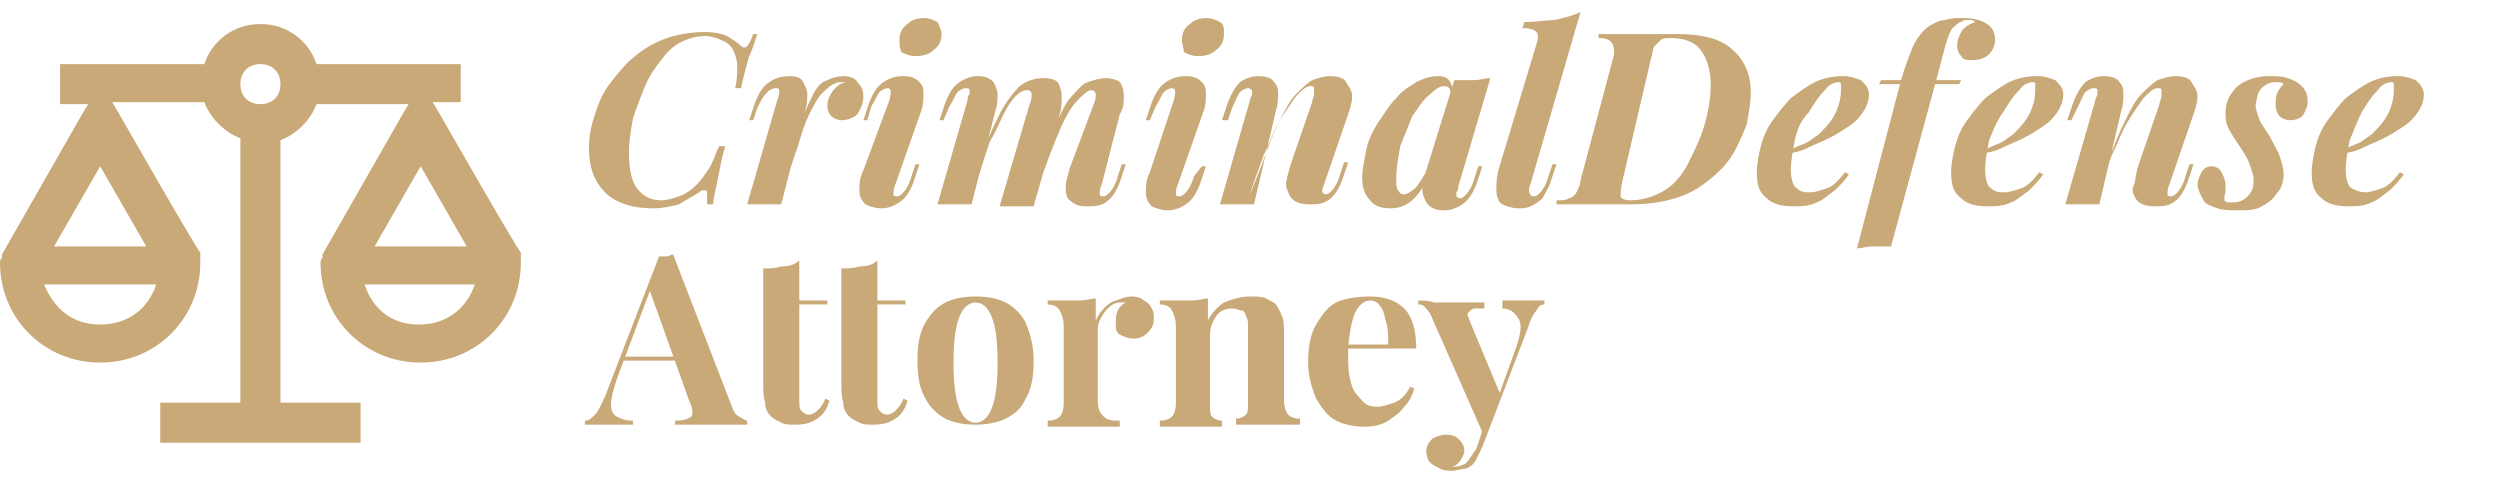 <?xml version="1.0" encoding="utf-8"?>
<!-- Generator: Adobe Illustrator 27.0.0, SVG Export Plug-In . SVG Version: 6.00 Build 0)  -->
<svg version="1.1" id="Layer_1" xmlns="http://www.w3.org/2000/svg" xmlns:xlink="http://www.w3.org/1999/xlink" x="0px" y="0px"
	 viewBox="0 0 124.8 24.1" style="enable-background:new 0 0 124.8 24.1;" xml:space="preserve">
<style type="text/css">
	.st0{fill:#C9A978;}
	.st1{enable-background:new    ;}
</style>
<path class="st0" d="M13,1.2c-1.3,0-2.4,0.8-2.8,2H3v2h1.4L4.1,5.7l-4,7v0.2C0,12.9,0,13.1,0,13.1c0,2.8,2.2,5,5,5s5-2.2,5-5v-0.5
	c-0.1,0-4.1-7-4.1-7L5.6,5.1h4.6c0.3,0.8,1,1.5,1.8,1.8v13.2H8v2h10v-2h-4V7c0.8-0.3,1.5-1,1.8-1.8h4.6l-0.3,0.5l-4,7v0.2
	c-0.1,0-0.1,0.2-0.1,0.2c0,2.8,2.2,5,5,5s5-2.2,5-5v-0.5c-0.1,0-4.1-7-4.1-7l-0.3-0.5H23V3.2h-7.2C15.4,2,14.3,1.2,13,1.2z M13,3.2
	c0.6,0,1,0.4,1,1s-0.4,1-1,1s-1-0.4-1-1S12.4,3.2,13,3.2z M5,8.3l2.3,4H2.7L5,8.3z M21,8.3l2.3,4h-4.6C18.7,12.3,21,8.3,21,8.3z
	 M2.2,14.2h5.6c-0.4,1.2-1.4,2-2.8,2S2.7,15.4,2.2,14.2z M18.2,14.2h5.5c-0.4,1.2-1.4,2-2.8,2S18.6,15.4,18.2,14.2L18.2,14.2z"/>
<g class="st1">
	<path class="st0" d="M37.8,1.7c-0.1,0.3-0.2,0.7-0.4,1.1c-0.1,0.4-0.3,1-0.4,1.6h-0.3c0.1-0.4,0.1-0.8,0.1-1.1
		c0-0.3-0.1-0.6-0.2-0.8C36.5,2.3,36.3,2.1,36,2c-0.2-0.1-0.5-0.2-0.8-0.2c-0.4,0-0.8,0.1-1.2,0.3c-0.4,0.2-0.7,0.5-1,0.9
		s-0.6,0.8-0.8,1.3c-0.2,0.5-0.4,1-0.6,1.6c-0.1,0.6-0.2,1.1-0.2,1.7c0,0.8,0.1,1.4,0.4,1.8c0.3,0.4,0.7,0.6,1.2,0.6
		c0.3,0,0.6-0.1,0.9-0.2c0.3-0.1,0.6-0.3,0.9-0.6c0.2-0.2,0.4-0.5,0.6-0.8c0.2-0.3,0.3-0.7,0.5-1.1h0.3C36,8,35.9,8.6,35.8,9.1
		s-0.2,0.8-0.2,1.1h-0.3c0-0.2,0-0.3,0-0.4c0-0.2,0-0.3-0.1-0.3s-0.2,0-0.3,0.1c-0.3,0.2-0.7,0.4-1,0.6c-0.4,0.1-0.8,0.2-1.3,0.2
		c-1.1,0-1.9-0.3-2.4-0.8c-0.5-0.5-0.8-1.2-0.8-2.2c0-0.6,0.1-1.1,0.3-1.7c0.2-0.6,0.4-1.1,0.8-1.6s0.7-0.9,1.2-1.3
		c0.5-0.4,1-0.7,1.6-0.9c0.6-0.2,1.2-0.3,1.9-0.3c0.5,0,0.9,0.1,1.1,0.2c0.3,0.2,0.5,0.3,0.7,0.5c0.1,0.1,0.2,0.1,0.3,0
		c0.1-0.1,0.2-0.3,0.3-0.6H37.8z"/>
	<path class="st0" d="M39,10.2h-1.7L38.8,5c0.1-0.2,0.1-0.4,0.1-0.5c0-0.1-0.1-0.1-0.2-0.1c-0.1,0-0.3,0.1-0.4,0.2
		C38.1,4.8,38,5,37.8,5.4L37.6,6h-0.2l0.3-0.9c0.2-0.5,0.4-0.8,0.7-1c0.3-0.2,0.6-0.3,1-0.3s0.6,0.1,0.7,0.3
		c0.1,0.2,0.2,0.4,0.2,0.6s0,0.5-0.1,0.8L39,10.2z M42.1,4.1c-0.2,0-0.3,0-0.5,0.1c-0.2,0.1-0.4,0.3-0.6,0.5c-0.2,0.2-0.4,0.6-0.6,1
		c-0.2,0.4-0.4,1-0.6,1.7C39.5,8.2,39.3,9,39,9.9l0.3-1.6c0.3-0.9,0.5-1.6,0.7-2.2c0.2-0.6,0.4-1,0.6-1.4s0.4-0.6,0.7-0.7
		c0.2-0.1,0.5-0.2,0.8-0.2c0.3,0,0.6,0.1,0.7,0.3c0.2,0.2,0.3,0.4,0.3,0.7c0,0.3-0.1,0.6-0.3,0.9C42.6,5.9,42.3,6,42,6
		c-0.2,0-0.4-0.1-0.5-0.2s-0.2-0.3-0.2-0.5c0-0.3,0.1-0.5,0.3-0.8c0.2-0.2,0.4-0.4,0.7-0.4C42.2,4.1,42.2,4.1,42.1,4.1
		C42.1,4.1,42.1,4.1,42.1,4.1z"/>
	<path class="st0" d="M44.4,5c0.1-0.4,0.1-0.6-0.1-0.6c-0.1,0-0.3,0.1-0.4,0.2c-0.1,0.1-0.2,0.4-0.4,0.7L43.3,6h-0.2l0.3-0.9
		c0.2-0.5,0.4-0.8,0.7-1c0.3-0.2,0.6-0.3,1-0.3c0.4,0,0.6,0.1,0.8,0.3c0.2,0.2,0.2,0.4,0.2,0.6s0,0.5-0.1,0.8l-1.3,3.7
		c-0.1,0.2-0.1,0.4-0.1,0.5s0.1,0.1,0.2,0.1c0.1,0,0.2-0.1,0.3-0.2c0.1-0.1,0.3-0.4,0.4-0.8l0.2-0.6h0.2l-0.3,0.9
		c-0.2,0.5-0.4,0.8-0.7,1s-0.6,0.3-0.9,0.3c-0.3,0-0.6-0.1-0.8-0.2c-0.2-0.2-0.3-0.4-0.3-0.7c0-0.3,0-0.6,0.2-1L44.4,5z M44.9,2
		c0-0.3,0.1-0.6,0.4-0.8c0.2-0.2,0.5-0.3,0.8-0.3c0.3,0,0.5,0.1,0.7,0.2C46.9,1.3,47,1.5,47,1.7c0,0.3-0.1,0.6-0.4,0.8
		c-0.2,0.2-0.5,0.3-0.9,0.3c-0.3,0-0.5-0.1-0.7-0.2C44.9,2.4,44.9,2.2,44.9,2z"/>
	<path class="st0" d="M48.5,10.2h-1.7L48.3,5c0-0.1,0-0.2,0.1-0.3c0-0.1,0-0.2,0-0.2c0-0.1-0.1-0.1-0.2-0.1c-0.1,0-0.3,0.1-0.4,0.2
		c-0.1,0.1-0.2,0.4-0.4,0.7L47.1,6h-0.2l0.3-0.9c0.2-0.5,0.4-0.8,0.7-1c0.3-0.2,0.6-0.3,0.9-0.3c0.4,0,0.6,0.1,0.8,0.3
		c0.1,0.2,0.2,0.4,0.2,0.6s0,0.5-0.1,0.8L48.5,10.2z M51.4,5.2c0.1-0.2,0.1-0.4,0.1-0.5c0-0.1-0.1-0.2-0.2-0.2
		c-0.2,0-0.4,0.1-0.6,0.3c-0.2,0.2-0.4,0.5-0.6,0.9c-0.2,0.4-0.4,0.9-0.7,1.4C49.2,7.7,49,8.3,48.8,9l0.1-0.8c0.3-1.1,0.7-1.9,1-2.5
		c0.3-0.6,0.7-1.1,1-1.4c0.4-0.3,0.8-0.4,1.2-0.4c0.4,0,0.6,0.1,0.7,0.2c0.1,0.2,0.2,0.4,0.2,0.7c0,0.3,0,0.6-0.1,0.9l-1.3,4.6h-1.7
		L51.4,5.2z M54.6,5.2c0.1-0.2,0.1-0.4,0.1-0.5c0-0.1-0.1-0.2-0.2-0.2c-0.2,0-0.4,0.2-0.7,0.5c-0.3,0.3-0.6,0.8-0.9,1.5
		c-0.3,0.7-0.6,1.5-1,2.6l0-0.6c0.3-0.9,0.6-1.7,0.8-2.3c0.3-0.6,0.5-1.1,0.8-1.4s0.5-0.6,0.8-0.7c0.3-0.1,0.6-0.2,0.9-0.2
		c0.3,0,0.6,0.1,0.7,0.2s0.2,0.4,0.2,0.7c0,0.3,0,0.6-0.2,0.9L55,9.2c-0.1,0.2-0.1,0.4-0.1,0.5s0.1,0.1,0.2,0.1
		c0.1,0,0.2-0.1,0.3-0.2s0.3-0.4,0.4-0.8l0.2-0.6h0.2l-0.3,0.9c-0.2,0.5-0.4,0.8-0.7,1s-0.6,0.2-0.9,0.2c-0.2,0-0.4,0-0.6-0.1
		c-0.2-0.1-0.3-0.2-0.4-0.3c-0.1-0.2-0.1-0.4-0.1-0.6c0-0.2,0.1-0.5,0.2-0.9L54.6,5.2z"/>
	<path class="st0" d="M58.6,5c0.1-0.4,0.1-0.6-0.1-0.6c-0.1,0-0.3,0.1-0.4,0.2c-0.1,0.1-0.2,0.4-0.4,0.7L57.4,6h-0.2l0.3-0.9
		c0.2-0.5,0.4-0.8,0.7-1c0.3-0.2,0.6-0.3,1-0.3c0.4,0,0.6,0.1,0.8,0.3c0.2,0.2,0.2,0.4,0.2,0.6s0,0.5-0.1,0.8l-1.3,3.7
		c-0.1,0.2-0.1,0.4-0.1,0.5s0.1,0.1,0.2,0.1c0.1,0,0.2-0.1,0.3-0.2c0.1-0.1,0.3-0.4,0.4-0.8L60,8.3h0.2l-0.3,0.9
		c-0.2,0.5-0.4,0.8-0.7,1s-0.6,0.3-0.9,0.3c-0.3,0-0.6-0.1-0.8-0.2c-0.2-0.2-0.3-0.4-0.3-0.7c0-0.3,0-0.6,0.2-1L58.6,5z M59,2
		c0-0.3,0.1-0.6,0.4-0.8c0.2-0.2,0.5-0.3,0.8-0.3c0.3,0,0.5,0.1,0.7,0.2c0.2,0.1,0.2,0.3,0.2,0.6c0,0.3-0.1,0.6-0.4,0.8
		c-0.2,0.2-0.5,0.3-0.9,0.3c-0.3,0-0.5-0.1-0.7-0.2C59.1,2.4,59,2.2,59,2z"/>
	<path class="st0" d="M62.6,10.2h-1.7L62.4,5c0-0.1,0.1-0.2,0.1-0.3c0-0.1,0-0.2,0-0.2s-0.1-0.1-0.2-0.1c-0.1,0-0.3,0.1-0.4,0.2
		c-0.1,0.1-0.2,0.4-0.4,0.8L61.3,6H61l0.3-0.9c0.2-0.5,0.4-0.8,0.6-1c0.3-0.2,0.6-0.3,0.9-0.3c0.4,0,0.7,0.1,0.8,0.3
		c0.2,0.2,0.2,0.4,0.2,0.6s0,0.5-0.1,0.8L62.6,10.2z M63,8.2c0.3-0.9,0.6-1.6,0.9-2.2c0.3-0.6,0.5-1,0.8-1.3s0.5-0.5,0.8-0.7
		c0.3-0.1,0.6-0.2,0.9-0.2c0.4,0,0.7,0.1,0.8,0.3s0.3,0.4,0.3,0.7s-0.1,0.6-0.2,0.9l-1.2,3.5C66,9.4,66,9.6,66,9.6s0.1,0.1,0.2,0.1
		c0.1,0,0.2-0.1,0.3-0.2s0.3-0.4,0.4-0.8l0.2-0.6h0.2l-0.3,0.9c-0.2,0.5-0.4,0.8-0.7,1s-0.6,0.2-0.9,0.2c-0.5,0-0.8-0.1-1-0.4
		c-0.1-0.2-0.2-0.4-0.2-0.6s0.1-0.5,0.2-0.9l1.1-3.2c0-0.1,0.1-0.3,0.1-0.4c0-0.1,0-0.2,0-0.3c0-0.1-0.1-0.1-0.2-0.1
		c-0.2,0-0.4,0.2-0.7,0.5c-0.2,0.3-0.5,0.7-0.8,1.2c-0.3,0.5-0.5,1.1-0.8,1.7c-0.2,0.6-0.5,1.3-0.7,2L63,8.2z"/>
	<path class="st0" d="M70.1,9.7c0.1,0,0.3-0.1,0.4-0.2c0.2-0.1,0.3-0.3,0.5-0.6c0.2-0.3,0.3-0.6,0.5-1c0.2-0.4,0.3-0.8,0.4-1.3
		L71.6,8c-0.3,0.9-0.6,1.5-1,1.9c-0.4,0.4-0.8,0.5-1.2,0.5s-0.8-0.1-1-0.4C68.1,9.7,68,9.3,68,8.9c0-0.4,0.1-0.9,0.2-1.4
		c0.1-0.5,0.3-0.9,0.6-1.4c0.3-0.4,0.5-0.8,0.9-1.2c0.3-0.4,0.7-0.6,1-0.8c0.4-0.2,0.7-0.3,1.1-0.3c0.3,0,0.5,0.1,0.6,0.3
		c0.1,0.2,0.2,0.5,0.1,1l-0.1,0.1c0-0.3,0-0.5,0-0.7c-0.1-0.2-0.2-0.2-0.3-0.2c-0.2,0-0.4,0.1-0.7,0.4C71,5,70.8,5.4,70.5,5.8
		c-0.2,0.5-0.4,1-0.6,1.5c-0.1,0.6-0.2,1.1-0.2,1.6c0,0.3,0,0.5,0.1,0.6C69.9,9.7,70,9.7,70.1,9.7z M72.6,4C73,4,73.3,4,73.6,4
		s0.5-0.1,0.8-0.1l-1.6,5.4c0,0.1,0,0.2-0.1,0.3c0,0.1,0,0.2,0,0.2s0.1,0.1,0.2,0.1c0.1,0,0.2-0.1,0.3-0.2c0.1-0.1,0.3-0.4,0.4-0.8
		l0.2-0.6h0.2l-0.3,0.9c-0.2,0.5-0.4,0.8-0.7,1s-0.6,0.3-0.9,0.3c-0.4,0-0.7-0.1-0.9-0.4c-0.1-0.2-0.2-0.4-0.2-0.7
		c0-0.3,0.1-0.6,0.2-0.9L72.6,4z"/>
	<path class="st0" d="M76.4,9.2c-0.1,0.2-0.1,0.4,0,0.5c0,0.1,0.1,0.1,0.2,0.1c0.1,0,0.2-0.1,0.3-0.2s0.3-0.4,0.4-0.8l0.2-0.6h0.2
		l-0.3,0.9c-0.1,0.3-0.3,0.6-0.4,0.8c-0.2,0.2-0.4,0.3-0.6,0.4c-0.2,0.1-0.4,0.1-0.6,0.1c-0.3,0-0.6-0.1-0.8-0.2s-0.3-0.4-0.3-0.7
		c0-0.3,0-0.6,0.1-1l1.9-6.3c0.1-0.3,0.1-0.5,0-0.6S76.4,1.4,76,1.4l0.1-0.3c0.6,0,1.1-0.1,1.5-0.1c0.4-0.1,0.9-0.2,1.3-0.4
		L76.4,9.2z"/>
	<path class="st0" d="M87.4,4.6c0,0.5-0.1,1-0.2,1.6c-0.2,0.5-0.4,1-0.7,1.5c-0.3,0.5-0.7,0.9-1.2,1.3c-0.5,0.4-1,0.7-1.7,0.9
		c-0.6,0.2-1.4,0.3-2.2,0.3c-0.2,0-0.4,0-0.8,0c-0.3,0-0.7,0-1.1,0c-0.2,0-0.4,0-0.6,0c-0.2,0-0.4,0-0.7,0s-0.4,0-0.5,0l0-0.2
		c0.3,0,0.5,0,0.6-0.1c0.1,0,0.3-0.1,0.4-0.3s0.2-0.4,0.2-0.6l1.6-6c0.1-0.3,0.1-0.6,0-0.8c-0.1-0.2-0.3-0.3-0.7-0.3l0-0.2
		c0.1,0,0.3,0,0.6,0s0.5,0,0.7,0s0.5,0,0.7,0c0.1,0,0.3,0,0.6,0c0.2,0,0.4,0,0.7,0c0.2,0,0.4,0,0.6,0c1.2,0,2.1,0.2,2.7,0.7
		C87,2.9,87.4,3.6,87.4,4.6z M81.4,10c0.6,0,1.2-0.2,1.7-0.5c0.5-0.3,0.9-0.8,1.2-1.4s0.6-1.2,0.8-1.9c0.2-0.7,0.3-1.4,0.3-2
		c0-0.7-0.2-1.3-0.5-1.7c-0.3-0.4-0.8-0.6-1.5-0.6c-0.2,0-0.4,0-0.5,0.1c-0.1,0.1-0.2,0.2-0.3,0.3c-0.1,0.1-0.1,0.4-0.2,0.7L81,9
		c-0.1,0.4-0.1,0.7-0.1,0.8C80.9,9.9,81.1,10,81.4,10z"/>
	<path class="st0" d="M89.1,7.6c0.3-0.1,0.6-0.3,0.9-0.4s0.5-0.3,0.8-0.5c0.3-0.3,0.6-0.6,0.8-1c0.2-0.4,0.3-0.8,0.3-1.2
		c0-0.2,0-0.3,0-0.3c0-0.1-0.1-0.1-0.1-0.1c-0.2,0-0.5,0.1-0.7,0.4c-0.3,0.3-0.5,0.6-0.8,1.1C89.9,6,89.7,6.5,89.6,7
		c-0.1,0.5-0.2,1-0.2,1.5c0,0.4,0.1,0.8,0.3,0.9c0.2,0.2,0.4,0.2,0.7,0.2c0.2,0,0.5-0.1,0.8-0.2c0.3-0.1,0.6-0.4,0.9-0.8l0.2,0.1
		c-0.2,0.3-0.4,0.5-0.7,0.8c-0.3,0.2-0.6,0.5-0.9,0.6c-0.4,0.2-0.8,0.2-1.2,0.2c-0.5,0-1-0.1-1.3-0.4c-0.4-0.3-0.5-0.7-0.5-1.3
		c0-0.4,0.1-0.9,0.2-1.3s0.3-0.9,0.6-1.3s0.6-0.8,0.9-1.1c0.4-0.3,0.8-0.6,1.2-0.8c0.4-0.2,0.9-0.3,1.4-0.3c0.4,0,0.6,0.1,0.9,0.2
		c0.2,0.2,0.4,0.4,0.4,0.7c0,0.3-0.1,0.6-0.3,0.9c-0.2,0.3-0.4,0.5-0.7,0.7c-0.3,0.2-0.6,0.4-1,0.6s-0.7,0.3-1.1,0.5s-0.7,0.2-1,0.3
		L89.1,7.6z"/>
	<path class="st0" d="M98.2,1c-0.1,0-0.2,0-0.3,0.1c-0.1,0-0.2,0.1-0.3,0.2c-0.2,0.1-0.3,0.4-0.4,0.7c-0.1,0.3-0.2,0.7-0.3,1.1
		l-2.5,9.2c-0.3,0-0.6,0-0.9,0c-0.3,0-0.6,0.1-0.8,0.1l2.2-8.4c0.2-0.7,0.4-1.2,0.6-1.7c0.2-0.4,0.5-0.8,0.8-1
		C96.5,1.2,96.8,1,97.1,1c0.3-0.1,0.6-0.1,0.9-0.1c0.5,0,0.9,0.1,1.2,0.3c0.3,0.2,0.4,0.5,0.4,0.8c0,0.2-0.1,0.5-0.3,0.7
		C99.1,2.9,98.8,3,98.5,3C98.2,3,98,3,97.9,2.8c-0.1-0.1-0.2-0.3-0.2-0.5c0-0.3,0.1-0.5,0.2-0.7s0.4-0.4,0.7-0.5
		c0,0-0.1-0.1-0.2-0.1S98.3,1,98.2,1z M93.8,4.2L93.9,4h4l-0.1,0.2H93.8z"/>
	<path class="st0" d="M98.8,7.6c0.3-0.1,0.6-0.3,0.9-0.4s0.5-0.3,0.8-0.5c0.3-0.3,0.6-0.6,0.8-1c0.2-0.4,0.3-0.8,0.3-1.2
		c0-0.2,0-0.3,0-0.3c0-0.1-0.1-0.1-0.1-0.1c-0.2,0-0.5,0.1-0.7,0.4c-0.3,0.3-0.5,0.6-0.8,1.1C99.7,6,99.5,6.5,99.3,7
		c-0.1,0.5-0.2,1-0.2,1.5c0,0.4,0.1,0.8,0.3,0.9c0.2,0.2,0.4,0.2,0.7,0.2c0.2,0,0.5-0.1,0.8-0.2c0.3-0.1,0.6-0.4,0.9-0.8l0.2,0.1
		c-0.2,0.3-0.4,0.5-0.7,0.8c-0.3,0.2-0.6,0.5-0.9,0.6c-0.4,0.2-0.8,0.2-1.2,0.2c-0.5,0-1-0.1-1.3-0.4c-0.4-0.3-0.5-0.7-0.5-1.3
		c0-0.4,0.1-0.9,0.2-1.3s0.3-0.9,0.6-1.3s0.6-0.8,0.9-1.1c0.4-0.3,0.8-0.6,1.2-0.8c0.4-0.2,0.9-0.3,1.4-0.3c0.4,0,0.6,0.1,0.9,0.2
		c0.2,0.2,0.4,0.4,0.4,0.7c0,0.3-0.1,0.6-0.3,0.9c-0.2,0.3-0.4,0.5-0.7,0.7c-0.3,0.2-0.6,0.4-1,0.6s-0.7,0.3-1.1,0.5s-0.7,0.2-1,0.3
		L98.8,7.6z"/>
	<path class="st0" d="M104.8,10.2h-1.7l1.5-5.2c0-0.1,0.1-0.2,0.1-0.3c0-0.1,0-0.2,0-0.2c0-0.1-0.1-0.1-0.2-0.1
		c-0.1,0-0.3,0.1-0.4,0.2s-0.2,0.4-0.4,0.8L103.4,6h-0.2l0.3-0.9c0.2-0.5,0.4-0.8,0.6-1c0.3-0.2,0.6-0.3,0.9-0.3
		c0.4,0,0.7,0.1,0.8,0.3c0.2,0.2,0.2,0.4,0.2,0.6s0,0.5-0.1,0.8L104.8,10.2z M105.2,8.2c0.3-0.9,0.6-1.6,0.9-2.2
		c0.3-0.6,0.5-1,0.8-1.3c0.3-0.3,0.5-0.5,0.8-0.7c0.3-0.1,0.6-0.2,0.9-0.2c0.4,0,0.7,0.1,0.8,0.3s0.3,0.4,0.3,0.7s-0.1,0.6-0.2,0.9
		l-1.2,3.5c-0.1,0.2-0.1,0.4-0.1,0.5s0.1,0.1,0.2,0.1c0.1,0,0.2-0.1,0.3-0.2s0.3-0.4,0.4-0.8l0.2-0.6h0.2l-0.3,0.9
		c-0.2,0.5-0.4,0.8-0.7,1c-0.3,0.2-0.6,0.2-0.9,0.2c-0.5,0-0.8-0.1-1-0.4c-0.1-0.2-0.2-0.4-0.1-0.6s0.1-0.5,0.2-0.9l1.1-3.2
		c0-0.1,0.1-0.3,0.1-0.4c0-0.1,0-0.2,0-0.3c0-0.1-0.1-0.1-0.2-0.1c-0.2,0-0.4,0.2-0.7,0.5c-0.2,0.3-0.5,0.7-0.8,1.2
		c-0.3,0.5-0.5,1.1-0.8,1.7c-0.2,0.6-0.5,1.3-0.7,2L105.2,8.2z"/>
	<path class="st0" d="M111,10c0.1,0,0.1,0.1,0.2,0.1c0.1,0,0.2,0,0.3,0c0.3,0,0.5-0.1,0.7-0.3c0.2-0.2,0.3-0.4,0.3-0.8
		c0-0.3-0.1-0.5-0.2-0.8c-0.1-0.3-0.3-0.6-0.5-0.9c-0.2-0.3-0.4-0.6-0.5-0.8c-0.2-0.3-0.2-0.6-0.2-0.9c0-0.5,0.2-0.9,0.6-1.3
		c0.4-0.3,0.9-0.5,1.6-0.5c0.3,0,0.6,0,0.9,0.1c0.3,0.1,0.5,0.2,0.7,0.4c0.2,0.2,0.3,0.4,0.3,0.8c0,0.2-0.1,0.4-0.2,0.6
		S114.6,6,114.3,6c-0.2,0-0.4-0.1-0.5-0.2c-0.1-0.1-0.2-0.3-0.2-0.6c0-0.2,0-0.4,0.1-0.6s0.2-0.3,0.3-0.4c-0.1-0.1-0.2-0.1-0.4-0.1
		c-0.3,0-0.5,0.1-0.7,0.3s-0.2,0.4-0.3,0.8c0,0.3,0.1,0.5,0.2,0.8c0.1,0.2,0.3,0.5,0.5,0.8c0.2,0.4,0.4,0.7,0.5,1
		c0.1,0.3,0.2,0.6,0.2,0.9c0,0.3-0.1,0.7-0.3,0.9c-0.2,0.3-0.4,0.5-0.8,0.7c-0.3,0.2-0.7,0.2-1.2,0.2c-0.3,0-0.7,0-1-0.1
		c-0.3-0.1-0.6-0.2-0.7-0.4s-0.3-0.5-0.3-0.8c0-0.2,0.1-0.4,0.2-0.6c0.1-0.2,0.3-0.3,0.5-0.3c0.2,0,0.4,0.1,0.5,0.3
		c0.1,0.2,0.2,0.4,0.2,0.7c0,0.2,0,0.4-0.1,0.6C111.1,9.8,111.1,9.9,111,10z"/>
	<path class="st0" d="M116.7,7.6c0.3-0.1,0.6-0.3,0.9-0.4s0.5-0.3,0.8-0.5c0.3-0.3,0.6-0.6,0.8-1s0.3-0.8,0.3-1.2c0-0.2,0-0.3,0-0.3
		c0-0.1-0.1-0.1-0.1-0.1c-0.2,0-0.5,0.1-0.7,0.4c-0.3,0.3-0.5,0.6-0.8,1.1c-0.2,0.4-0.4,0.9-0.6,1.4c-0.1,0.5-0.2,1-0.2,1.5
		c0,0.4,0.1,0.8,0.3,0.9s0.4,0.2,0.7,0.2c0.2,0,0.5-0.1,0.8-0.2c0.3-0.1,0.6-0.4,0.9-0.8l0.2,0.1c-0.2,0.3-0.4,0.5-0.7,0.8
		c-0.3,0.2-0.6,0.5-0.9,0.6c-0.4,0.2-0.8,0.2-1.2,0.2c-0.5,0-1-0.1-1.3-0.4c-0.4-0.3-0.5-0.7-0.5-1.3c0-0.4,0.1-0.9,0.2-1.3
		c0.1-0.4,0.3-0.9,0.6-1.3s0.6-0.8,0.9-1.1c0.4-0.3,0.8-0.6,1.2-0.8c0.4-0.2,0.9-0.3,1.4-0.3c0.4,0,0.6,0.1,0.9,0.2
		c0.2,0.2,0.4,0.4,0.4,0.7c0,0.3-0.1,0.6-0.3,0.9c-0.2,0.3-0.4,0.5-0.7,0.7c-0.3,0.2-0.6,0.4-1,0.6c-0.4,0.2-0.7,0.3-1.1,0.5
		s-0.7,0.2-1,0.3L116.7,7.6z"/>
</g>
<g class="st1">
	<path class="st0" d="M33.6,12.7l2.9,7.5c0.1,0.3,0.2,0.5,0.4,0.6s0.3,0.2,0.4,0.2v0.2c-0.2,0-0.5,0-0.8,0c-0.3,0-0.7,0-1,0
		c-0.4,0-0.7,0-1,0c-0.3,0-0.6,0-0.8,0V21c0.4,0,0.7-0.1,0.8-0.2s0.1-0.4-0.1-0.8l-2-5.6l0.2-0.3l-1.8,4.8c-0.2,0.6-0.3,1-0.3,1.3
		c0,0.3,0.1,0.5,0.3,0.6c0.2,0.1,0.4,0.2,0.8,0.2v0.2c-0.3,0-0.5,0-0.8,0c-0.2,0-0.5,0-0.7,0c-0.2,0-0.3,0-0.5,0c-0.2,0-0.3,0-0.4,0
		V21c0.2,0,0.3-0.1,0.5-0.3c0.2-0.2,0.3-0.5,0.5-0.9l2.7-7c0.1,0,0.3,0,0.4,0S33.5,12.7,33.6,12.7z M34.5,17.7V18h-3.6l0.1-0.2H34.5
		z"/>
</g>
<g class="st1">
	<path class="st0" d="M39.9,13v2h1.4v0.2h-1.4v4.8c0,0.2,0,0.4,0.1,0.5c0.1,0.1,0.2,0.2,0.4,0.2c0.1,0,0.3-0.1,0.4-0.2
		c0.1-0.1,0.3-0.3,0.4-0.6l0.2,0.1c-0.1,0.4-0.3,0.7-0.6,0.9c-0.3,0.2-0.6,0.3-1.1,0.3c-0.3,0-0.5,0-0.7-0.1
		c-0.2-0.1-0.4-0.2-0.5-0.3c-0.2-0.2-0.3-0.4-0.3-0.7c-0.1-0.3-0.1-0.6-0.1-1v-4.1h-1V15h1v-1.6c0.3,0,0.6,0,0.9-0.1
		C39.4,13.3,39.7,13.2,39.9,13z"/>
</g>
<g class="st1">
	<path class="st0" d="M43.8,13v2h1.4v0.2h-1.4v4.8c0,0.2,0,0.4,0.1,0.5c0.1,0.1,0.2,0.2,0.4,0.2c0.1,0,0.3-0.1,0.4-0.2
		c0.1-0.1,0.3-0.3,0.4-0.6l0.2,0.1c-0.1,0.4-0.3,0.7-0.6,0.9c-0.3,0.2-0.6,0.3-1.1,0.3c-0.3,0-0.5,0-0.7-0.1
		c-0.2-0.1-0.4-0.2-0.5-0.3c-0.2-0.2-0.3-0.4-0.3-0.7c-0.1-0.3-0.1-0.6-0.1-1v-4.1h-1V15h1v-1.6c0.3,0,0.6,0,0.9-0.1
		C43.3,13.3,43.6,13.2,43.8,13z"/>
</g>
<g class="st1">
	<path class="st0" d="M48.7,14.8c0.6,0,1.1,0.1,1.5,0.3s0.8,0.6,1,1c0.2,0.5,0.4,1.1,0.4,1.9s-0.1,1.4-0.4,1.9c-0.2,0.5-0.6,0.8-1,1
		s-1,0.3-1.5,0.3c-0.6,0-1.1-0.1-1.5-0.3c-0.4-0.2-0.8-0.6-1-1c-0.3-0.5-0.4-1.1-0.4-1.9s0.1-1.4,0.4-1.9c0.3-0.5,0.6-0.8,1-1
		C47.6,14.9,48.1,14.8,48.7,14.8z M48.7,15.1c-0.3,0-0.6,0.2-0.8,0.7c-0.2,0.5-0.3,1.2-0.3,2.3s0.1,1.8,0.3,2.3
		c0.2,0.5,0.5,0.7,0.8,0.7c0.3,0,0.6-0.2,0.8-0.7c0.2-0.5,0.3-1.2,0.3-2.3s-0.1-1.8-0.3-2.3S49,15.1,48.7,15.1z"/>
	<path class="st0" d="M56.5,14.8c0.3,0,0.5,0.1,0.6,0.2c0.2,0.1,0.3,0.2,0.4,0.4c0.1,0.2,0.1,0.3,0.1,0.5c0,0.3-0.1,0.5-0.3,0.7
		c-0.2,0.2-0.4,0.3-0.7,0.3c-0.3,0-0.5-0.1-0.7-0.2c-0.2-0.1-0.2-0.3-0.2-0.6c0-0.2,0-0.4,0.1-0.6s0.2-0.3,0.4-0.4
		c-0.1,0-0.2,0-0.3,0c-0.2,0-0.4,0.1-0.6,0.3s-0.3,0.4-0.4,0.6c-0.1,0.2-0.1,0.4-0.1,0.7V20c0,0.4,0.1,0.6,0.3,0.8s0.5,0.2,0.8,0.2
		v0.3c-0.2,0-0.5,0-0.8,0c-0.4,0-0.7,0-1.1,0c-0.3,0-0.6,0-1,0c-0.3,0-0.6,0-0.7,0v-0.3c0.3,0,0.5-0.1,0.6-0.2
		c0.1-0.1,0.2-0.3,0.2-0.7v-3.8c0-0.4-0.1-0.6-0.2-0.8c-0.1-0.2-0.3-0.3-0.6-0.3V15c0.3,0,0.5,0,0.7,0c0.3,0,0.6,0,0.9,0
		c0.3,0,0.6-0.1,0.8-0.1V16c0.1-0.2,0.2-0.4,0.4-0.6s0.3-0.3,0.6-0.4C56,14.9,56.2,14.8,56.5,14.8z"/>
	<path class="st0" d="M62.4,14.8c0.3,0,0.6,0,0.8,0.1s0.4,0.2,0.5,0.3c0.1,0.2,0.2,0.3,0.3,0.6c0.1,0.2,0.1,0.6,0.1,1v3.2
		c0,0.3,0.1,0.6,0.2,0.7s0.3,0.2,0.6,0.2v0.3c-0.2,0-0.4,0-0.7,0c-0.3,0-0.6,0-0.9,0c-0.3,0-0.6,0-0.9,0c-0.3,0-0.5,0-0.7,0v-0.3
		c0.2,0,0.4-0.1,0.5-0.2c0.1-0.1,0.1-0.3,0.1-0.7v-3.7c0-0.2,0-0.4-0.1-0.5c0-0.1-0.1-0.3-0.2-0.3s-0.3-0.1-0.5-0.1
		c-0.3,0-0.6,0.1-0.8,0.4c-0.2,0.3-0.3,0.6-0.3,1v3.3c0,0.3,0,0.6,0.1,0.7s0.3,0.2,0.5,0.2v0.3c-0.1,0-0.4,0-0.6,0
		c-0.3,0-0.6,0-0.9,0c-0.3,0-0.6,0-0.9,0c-0.3,0-0.6,0-0.7,0v-0.3c0.3,0,0.5-0.1,0.6-0.2c0.1-0.1,0.2-0.3,0.2-0.7v-3.8
		c0-0.4-0.1-0.6-0.2-0.8c-0.1-0.2-0.3-0.3-0.6-0.3V15c0.3,0,0.5,0,0.7,0c0.3,0,0.6,0,0.9,0c0.3,0,0.6-0.1,0.8-0.1v1.1
		c0.2-0.4,0.5-0.7,0.8-0.9C61.6,14.9,62,14.8,62.4,14.8z"/>
</g>
<g class="st1">
	<path class="st0" d="M68.4,14.8c0.7,0,1.3,0.2,1.7,0.6c0.4,0.4,0.6,1.1,0.6,2h-3.9l0-0.2h2.5c0-0.4,0-0.8-0.1-1.1
		c-0.1-0.3-0.1-0.6-0.3-0.8c-0.1-0.2-0.3-0.3-0.5-0.3c-0.3,0-0.5,0.2-0.7,0.5c-0.2,0.4-0.3,0.9-0.4,1.8l0,0.1c0,0.1,0,0.2,0,0.3
		c0,0.1,0,0.2,0,0.3c0,0.6,0.1,1,0.2,1.3s0.4,0.6,0.6,0.8s0.5,0.2,0.7,0.2c0.2,0,0.5-0.1,0.8-0.2c0.3-0.1,0.6-0.4,0.8-0.8l0.2,0.1
		c-0.1,0.3-0.2,0.6-0.5,0.9c-0.2,0.3-0.5,0.5-0.8,0.7c-0.3,0.2-0.7,0.3-1.2,0.3c-0.5,0-1-0.1-1.4-0.3c-0.4-0.2-0.7-0.6-1-1.1
		c-0.2-0.5-0.4-1.1-0.4-1.8c0-0.7,0.1-1.4,0.4-1.9c0.3-0.5,0.6-0.9,1-1.1S67.8,14.8,68.4,14.8z"/>
</g>
<g class="st1">
	<path class="st0" d="M77.1,15v0.2c-0.2,0-0.3,0.1-0.4,0.3c-0.1,0.1-0.3,0.4-0.4,0.8L74.5,21l-0.4,0.8l-2.6-5.9
		c-0.1-0.3-0.3-0.5-0.4-0.6c-0.1-0.1-0.2-0.1-0.3-0.1V15c0.3,0,0.5,0,0.8,0.1c0.3,0,0.6,0,0.8,0c0.3,0,0.6,0,0.9,0
		c0.3,0,0.5,0,0.8,0v0.3c-0.2,0-0.3,0-0.5,0c-0.1,0-0.2,0.1-0.3,0.2c-0.1,0.1,0,0.2,0.1,0.5l1.5,3.6l-0.1,0.1l0.9-2.5
		c0.2-0.6,0.3-1.1,0.1-1.4c-0.2-0.3-0.4-0.5-0.8-0.5V15c0.2,0,0.4,0,0.6,0s0.4,0,0.6,0s0.3,0,0.5,0C76.8,15,77,15,77.1,15z M74.5,21
		l-0.5,1.3c-0.2,0.4-0.3,0.7-0.5,0.9c-0.1,0.1-0.3,0.2-0.4,0.2s-0.4,0.1-0.6,0.1c-0.2,0-0.4,0-0.6-0.1c-0.2-0.1-0.4-0.2-0.5-0.3
		c-0.1-0.1-0.2-0.3-0.2-0.6c0-0.2,0.1-0.4,0.3-0.6c0.2-0.1,0.4-0.2,0.7-0.2c0.3,0,0.5,0.1,0.6,0.2s0.3,0.3,0.3,0.6
		c0,0.2-0.1,0.3-0.2,0.5c-0.1,0.1-0.2,0.3-0.5,0.3c0,0,0.1,0,0.1,0c0.1,0,0.1,0,0.1,0c0.2,0,0.5-0.1,0.6-0.2s0.3-0.4,0.5-0.7
		l0.4-1.2L74.5,21z"/>
</g>
</svg>
